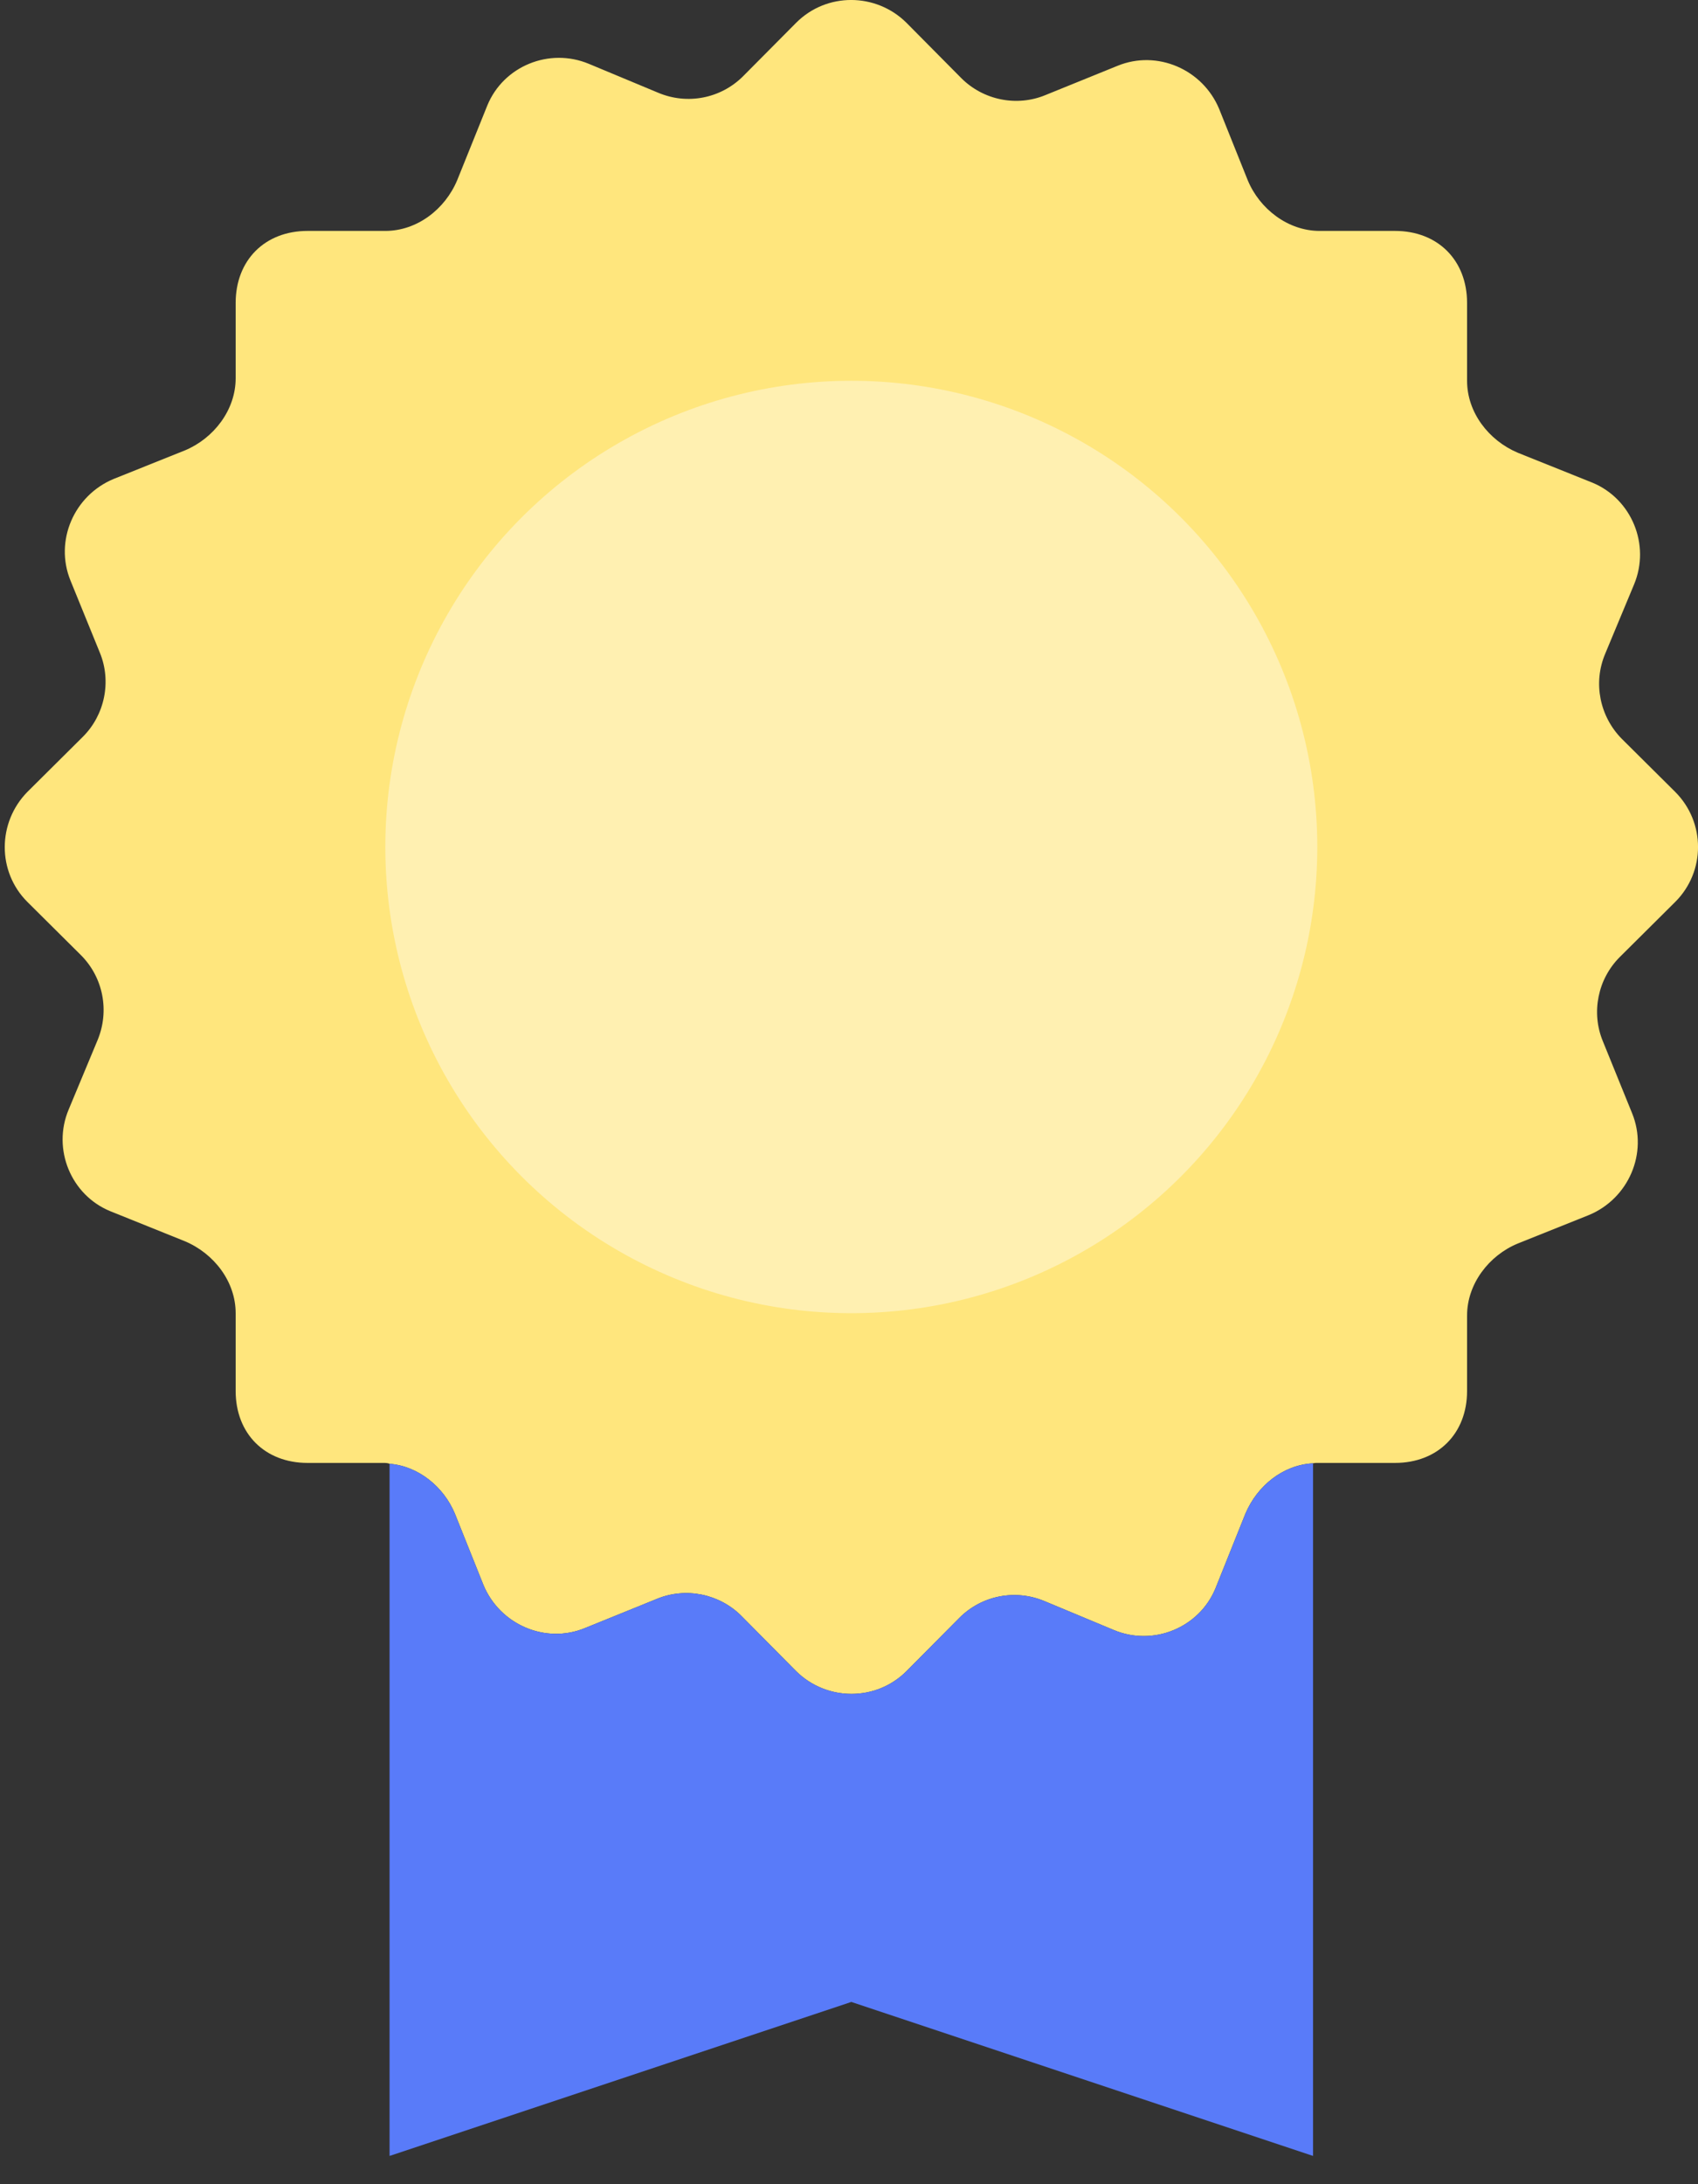 <?xml version="1.0" encoding="UTF-8"?>
<svg width="14px" height="18px" viewBox="0 0 14 18" version="1.1" xmlns="http://www.w3.org/2000/svg" xmlns:xlink="http://www.w3.org/1999/xlink">
    <rect x="0" y="0" width="14" height="18" fill="#333333" stroke="none"/>
    <title>medal (1)</title>
    <g id="Page-1" stroke="none" stroke-width="1" fill="none" fill-rule="evenodd">
        <g id="medal-(1)" fill-rule="nonzero">
            <path d="M13.812,7.433 C14.063,7.183 14.063,6.777 13.812,6.526 L13.371,6.088 C13.19,5.904 13.133,5.628 13.235,5.387 L13.473,4.816 C13.609,4.489 13.453,4.112 13.13,3.978 L12.514,3.731 C12.273,3.629 12.096,3.398 12.096,3.138 L12.096,2.497 C12.096,2.144 11.854,1.903 11.502,1.903 L10.88,1.903 C10.62,1.903 10.385,1.722 10.287,1.484 L10.052,0.898 C9.916,0.571 9.541,0.409 9.215,0.542 L8.621,0.783 C8.383,0.882 8.107,0.825 7.926,0.644 L7.473,0.187 C7.222,-0.061 6.816,-0.064 6.565,0.187 L6.127,0.628 C5.943,0.812 5.667,0.866 5.426,0.764 L4.855,0.526 C4.528,0.39 4.151,0.545 4.018,0.869 L3.77,1.484 C3.669,1.726 3.437,1.903 3.177,1.903 L2.536,1.903 C2.184,1.903 1.943,2.144 1.943,2.497 L1.943,3.118 C1.943,3.379 1.762,3.613 1.524,3.712 L0.937,3.947 C0.61,4.083 0.448,4.457 0.581,4.784 L0.823,5.378 C0.921,5.615 0.864,5.892 0.683,6.072 L0.226,6.526 C-0.021,6.777 -0.025,7.183 0.226,7.433 L0.667,7.871 C0.851,8.055 0.905,8.331 0.804,8.573 L0.566,9.144 C0.429,9.47 0.585,9.848 0.908,9.981 L1.524,10.229 C1.765,10.33 1.943,10.562 1.943,10.822 L1.943,11.463 C1.943,11.815 2.184,12.056 2.536,12.056 L3.158,12.056 C3.177,12.056 3.196,12.056 3.212,12.063 C3.45,12.082 3.659,12.253 3.751,12.475 L3.986,13.062 C4.122,13.389 4.497,13.551 4.823,13.417 L5.417,13.176 C5.655,13.078 5.931,13.135 6.112,13.316 L6.565,13.773 C6.816,14.02 7.222,14.023 7.473,13.773 L7.911,13.332 C8.095,13.148 8.371,13.094 8.612,13.195 L9.183,13.433 C9.51,13.57 9.887,13.414 10.021,13.091 L10.268,12.475 C10.366,12.243 10.579,12.072 10.826,12.059 C10.839,12.056 10.849,12.056 10.861,12.056 L11.502,12.056 C11.854,12.056 12.096,11.815 12.096,11.463 L12.096,10.841 C12.096,10.581 12.276,10.346 12.514,10.248 L13.101,10.013 C13.428,9.877 13.59,9.502 13.457,9.175 L13.216,8.582 C13.117,8.344 13.174,8.068 13.355,7.887 L13.812,7.433 Z" id="Path" fill="#FFE67D"></path>
            <path d="M10.826,12.059 L10.826,17.767 L7.019,16.498 L3.212,17.767 L3.212,12.063 C3.45,12.082 3.659,12.253 3.751,12.475 L3.986,13.062 C4.122,13.389 4.497,13.551 4.823,13.417 L5.417,13.176 C5.655,13.078 5.931,13.135 6.112,13.316 L6.565,13.773 C6.816,14.02 7.222,14.023 7.473,13.773 L7.911,13.332 C8.095,13.148 8.371,13.094 8.612,13.195 L9.183,13.433 C9.51,13.57 9.887,13.414 10.021,13.091 L10.268,12.475 C10.366,12.243 10.579,12.072 10.826,12.059 Z" id="Path" fill="#597BF9"></path>
            <circle id="Oval" fill="#FFF0B1" cx="7.019" cy="6.98" r="3.842"></circle>
        </g>
    </g>
</svg>